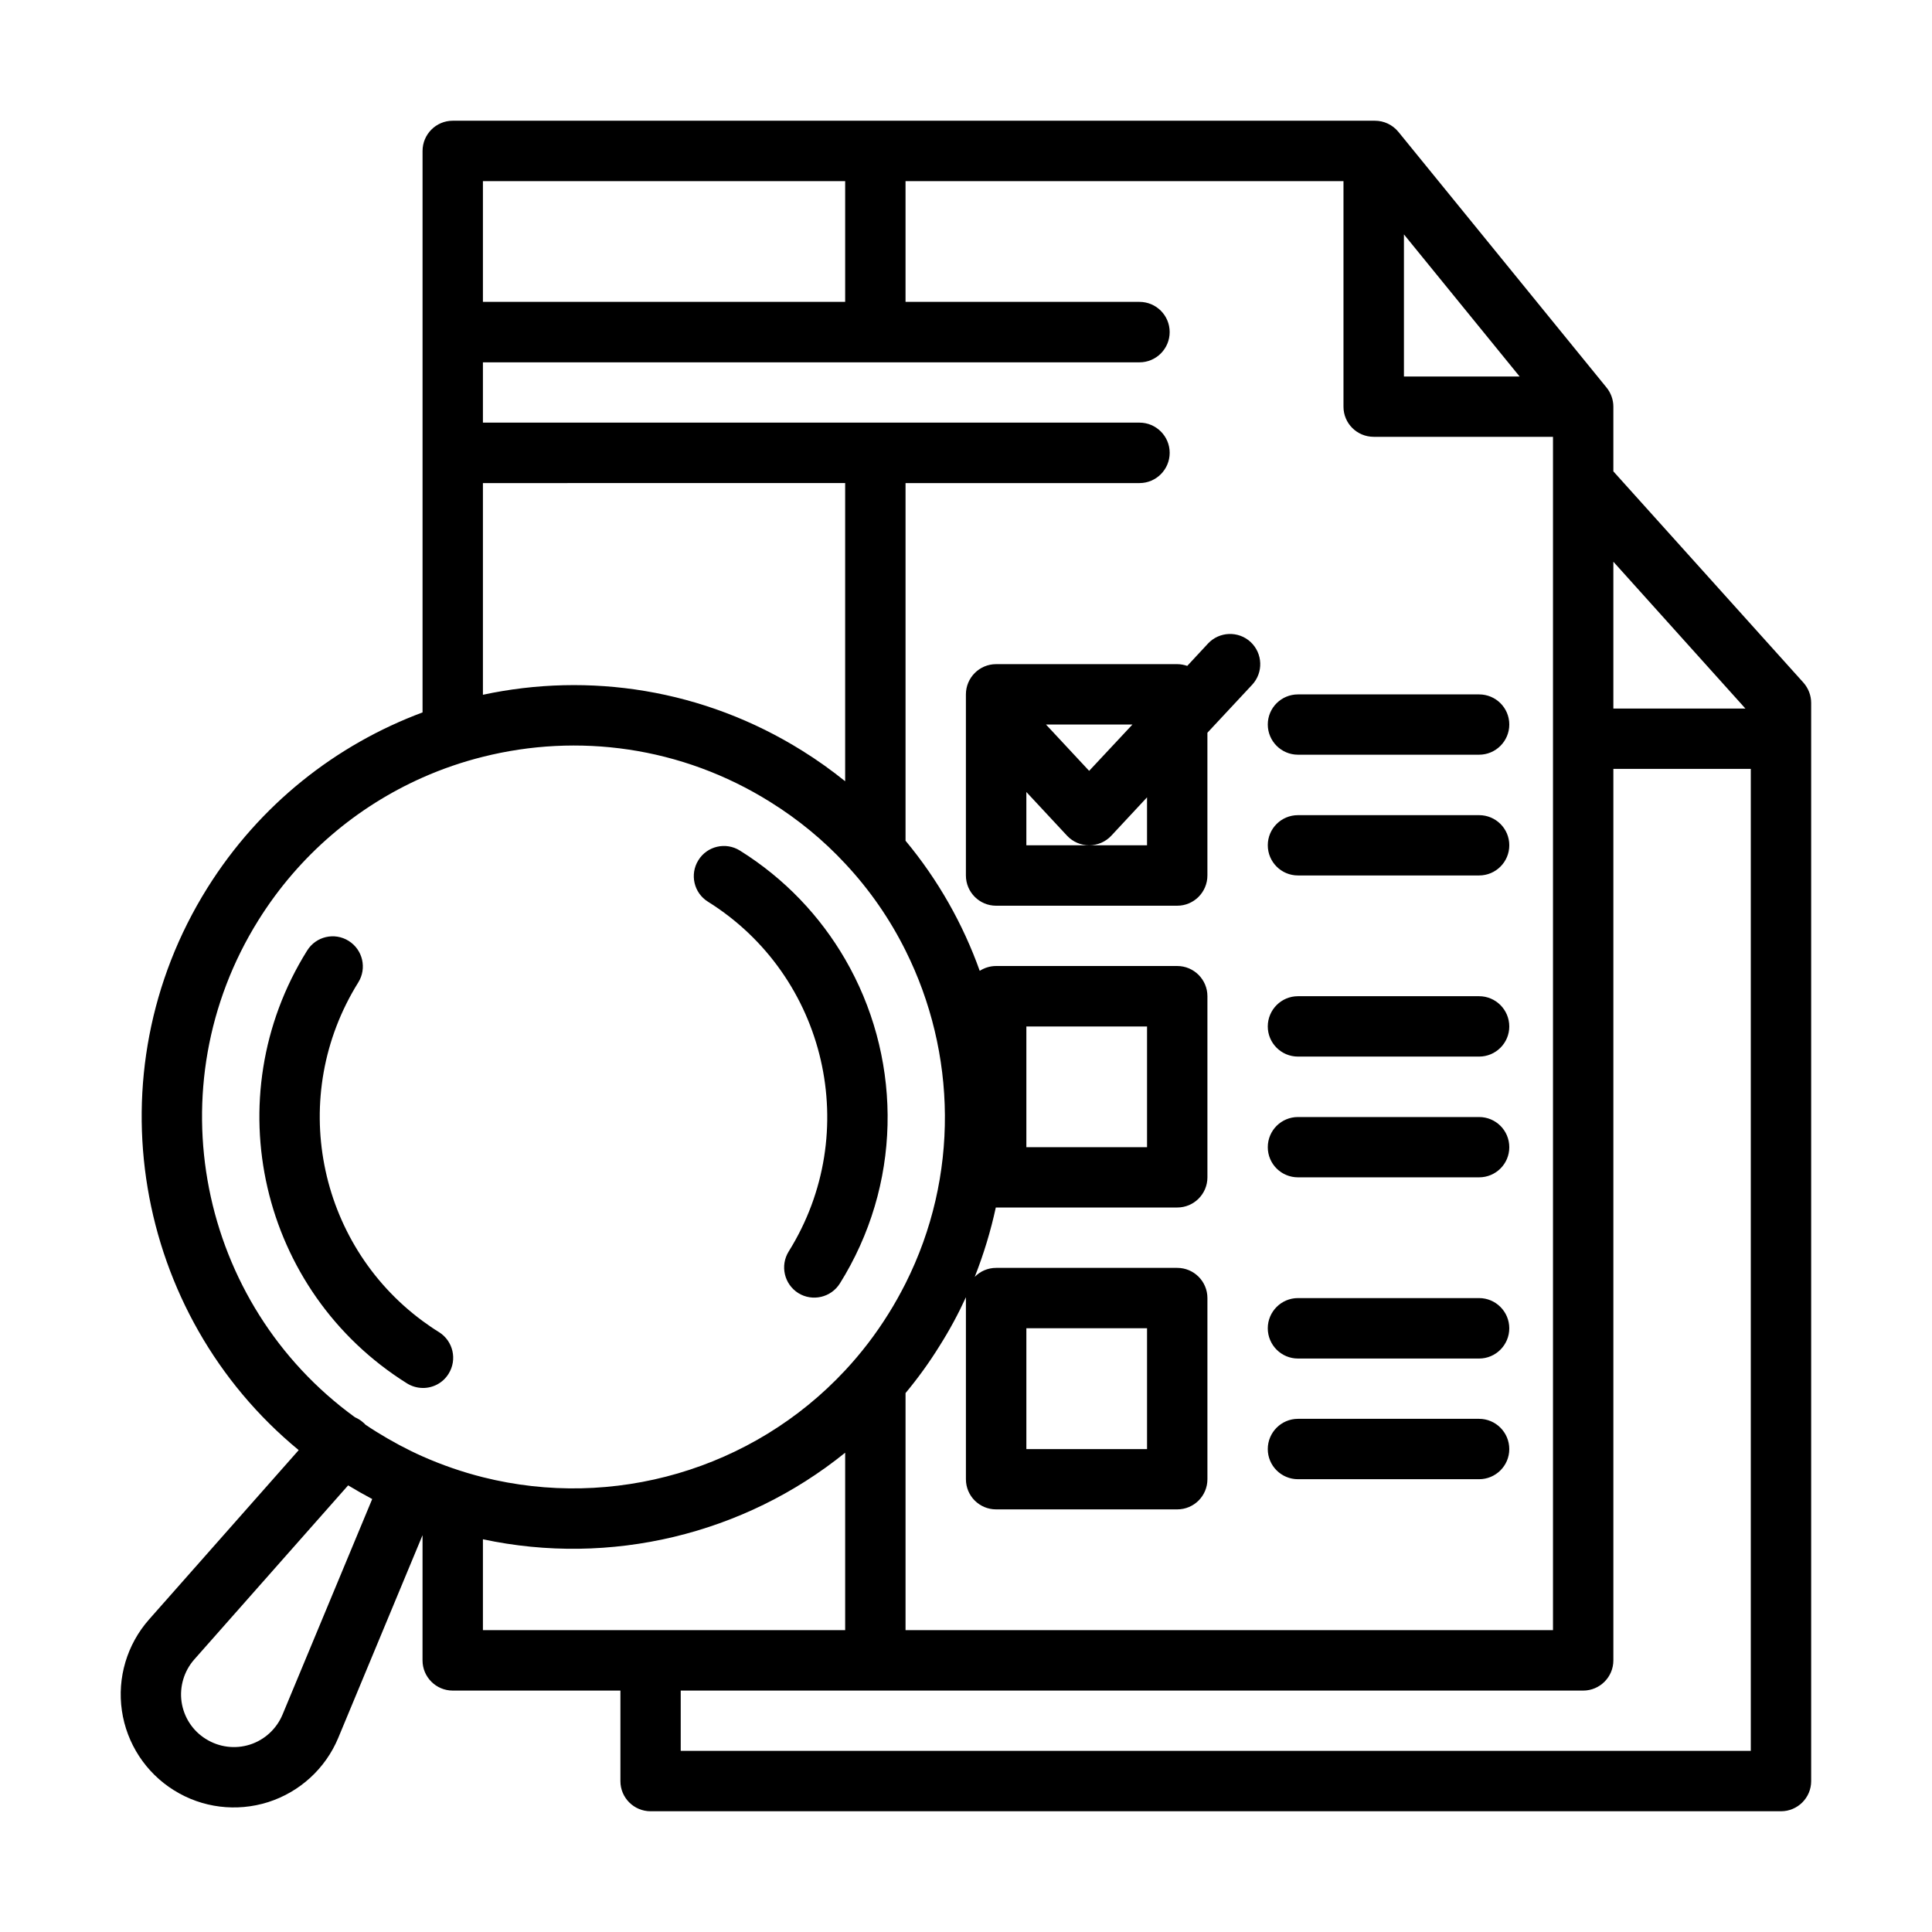 <?xml version="1.0" encoding="UTF-8"?> <svg xmlns="http://www.w3.org/2000/svg" width="1200pt" height="1200pt" version="1.1" viewBox="0 0 1200 1200"><path d="m262.45 953.53-52.359 125.9c-7.922 19.031-23.859 33.609-43.5 39.891-19.641 6.234-41.062 3.609-58.547-7.359l-0.094-0.047c-17.484-10.922-29.297-29.062-32.25-49.453s3.188-41.062 16.875-56.578l92.953-105.19c-102.38-84.281-128.9-233.68-56.812-349.03 32.625-52.172 80.203-89.203 133.74-109.17v-348.71c0-10.359 8.391-18.797 18.75-18.797h572.81c5.625 0 10.922 2.531 14.531 6.891l129.32 158.86c2.625 3.234 4.219 7.406 4.219 11.859v40.172l118.08 131.26c3.047 3.469 4.781 7.922 4.781 12.562v669.71c0 10.312-8.391 18.703-18.75 18.703h-702.1c-10.359 0-18.75-8.391-18.75-18.703v-56.25h-104.16c-10.359 0-18.75-8.438-18.75-18.75zm-46.219-30.938-95.578 108.14c-6.328 7.172-9.234 16.875-7.875 26.344 1.406 9.562 6.891 17.953 15.047 23.016l0.094 0.047c8.156 5.109 18.141 6.375 27.281 3.469s16.547-9.75 20.25-18.562l55.734-133.97c-5.062-2.672-10.031-5.531-14.953-8.484zm46.219-439.64c-40.641 18.047-76.547 48-101.91 88.547-64.594 103.36-37.219 238.31 59.953 308.81 1.828 0.797 3.609 1.875 5.156 3.281 0.469 0.375 0.938 0.844 1.359 1.312 2.25 1.547 4.594 3.047 6.938 4.5 9.281 5.766 18.797 10.875 28.5 15.188 12.281 5.438 24.844 9.75 37.5 12.938 80.625 20.297 167.48-4.547 225-66.375 9.891-10.594 18.938-22.359 26.906-35.156 3.891-6.188 7.359-12.469 10.594-18.844 33.516-66.656 31.688-143.29 0-206.76-9.703-19.5-22.266-37.734-37.5-54-13.406-14.438-28.969-27.328-46.5-38.25-55.359-34.641-119.77-42.844-178.5-28.078-12.797 3.188-25.359 7.5-37.5 12.891zm37.5-182.9v131.48c65.812-14.109 136.87-3.656 198.37 34.781 9.375 5.812 18.234 12.188 26.625 18.938v-185.21zm0-75v37.453h407.81c10.359 0 18.75 8.438 18.75 18.75 0 10.359-8.391 18.797-18.75 18.797h-145.31v222.14c20.203 24.281 35.672 51.703 46.078 80.812 2.953-1.875 6.422-3 10.172-3h112.5c10.359 0 18.75 8.438 18.75 18.75v112.5c0 10.359-8.391 18.75-18.75 18.75h-112.69c-3.141 14.531-7.5 28.922-13.078 43.078 3.375-3.469 8.109-5.578 13.266-5.578h112.5c10.359 0 18.75 8.391 18.75 18.75v112.5c0 10.406-8.391 18.75-18.75 18.75h-112.5c-10.359 0-18.75-8.344-18.75-18.75v-113.02c-4.688 10.266-10.125 20.344-16.312 30.141-6.469 10.453-13.547 20.203-21.188 29.391v147.24h402.14v-741.19h-111.33c-10.406 0-18.797-8.344-18.797-18.703v-140.11h-272.02v75h145.31c10.359 0 18.75 8.391 18.75 18.75s-8.391 18.797-18.75 18.797zm225-112.55h-225v75h225zm418.92 121.36-71.859-88.266v88.266zm58.219 115.03v91.219h82.031zm-579.28 701.16v37.453h664.64v-609.94h-85.359v553.74c0 10.312-8.391 18.75-18.75 18.75zm-122.86-93.984v56.438h225v-110.2c-62.906 50.859-146.02 70.688-225 53.766zm225-164.34c-1.078 1.781-2.156 3.656-3.281 5.438-5.484 8.766-17.062 11.438-25.828 6-8.766-5.531-11.438-17.062-5.953-25.875 46.078-73.781 23.625-171.1-50.156-217.22-8.766-5.438-11.438-17.016-5.953-25.781 5.438-8.812 17.062-11.484 25.828-5.953 27.938 17.438 49.875 40.828 65.344 67.5 34.078 58.734 36.234 133.55 0 195.89zm-262.5 70.359c-3.281-0.047-6.656-0.984-9.609-2.812-91.359-57.141-119.16-177.56-62.062-268.87 5.484-8.812 17.016-11.484 25.781-6 8.812 5.531 11.438 17.062 5.953 25.828-43.828 70.312-25.594 161.86 39.938 210.24 3.328 2.438 6.703 4.781 10.219 6.938 8.812 5.531 11.438 17.109 5.953 25.875-3.562 5.766-9.797 8.906-16.172 8.812zm543.74-205.82c-10.359 0-18.75-8.391-18.75-18.703 0-10.359 8.391-18.797 18.75-18.797h112.5c10.359 0 18.75 8.438 18.75 18.797 0 10.312-8.391 18.703-18.75 18.703zm0 262.5c-10.359 0-18.75-8.391-18.75-18.703 0-10.359 8.391-18.797 18.75-18.797h112.5c10.359 0 18.75 8.438 18.75 18.797 0 10.312-8.391 18.703-18.75 18.703zm0-74.953c-10.359 0-18.75-8.438-18.75-18.797 0-10.312 8.391-18.75 18.75-18.75h112.5c10.359 0 18.75 8.438 18.75 18.75 0 10.359-8.391 18.797-18.75 18.797zm-56.25-388.69v88.641c0 10.359-8.391 18.797-18.75 18.797h-112.5c-10.359 0-18.75-8.438-18.75-18.797v-112.45c0-10.359 8.391-18.797 18.75-18.797h112.5c2.156 0 4.266 0.422 6.234 1.078l12.891-13.875c7.031-7.547 18.938-7.969 26.484-0.938 7.594 7.125 7.969 18.984 0.938 26.531zm-46.547-5.109h-53.719l26.812 28.781zm-65.906 41.906v33.094h74.953v-29.766l-22.219 23.859c-3.562 3.797-8.484 5.906-13.734 5.906-5.203 0-10.125-2.109-13.688-5.906zm168.71-23.156c-10.359 0-18.75-8.438-18.75-18.75 0-10.359 8.391-18.703 18.75-18.703h112.5c10.359 0 18.75 8.344 18.75 18.703 0 10.312-8.391 18.75-18.75 18.75zm0 262.5c-10.359 0-18.75-8.344-18.75-18.703 0-10.406 8.391-18.75 18.75-18.75h112.5c10.359 0 18.75 8.344 18.75 18.75 0 10.359-8.391 18.703-18.75 18.703zm0-187.5c-10.359 0-18.75-8.391-18.75-18.75s8.391-18.703 18.75-18.703h112.5c10.359 0 18.75 8.344 18.75 18.703s-8.391 18.75-18.75 18.75zm-93.75 93.797h-74.953v75h74.953zm0 187.45h-74.953v75.047h74.953z" fill-rule="evenodd"></path></svg> 